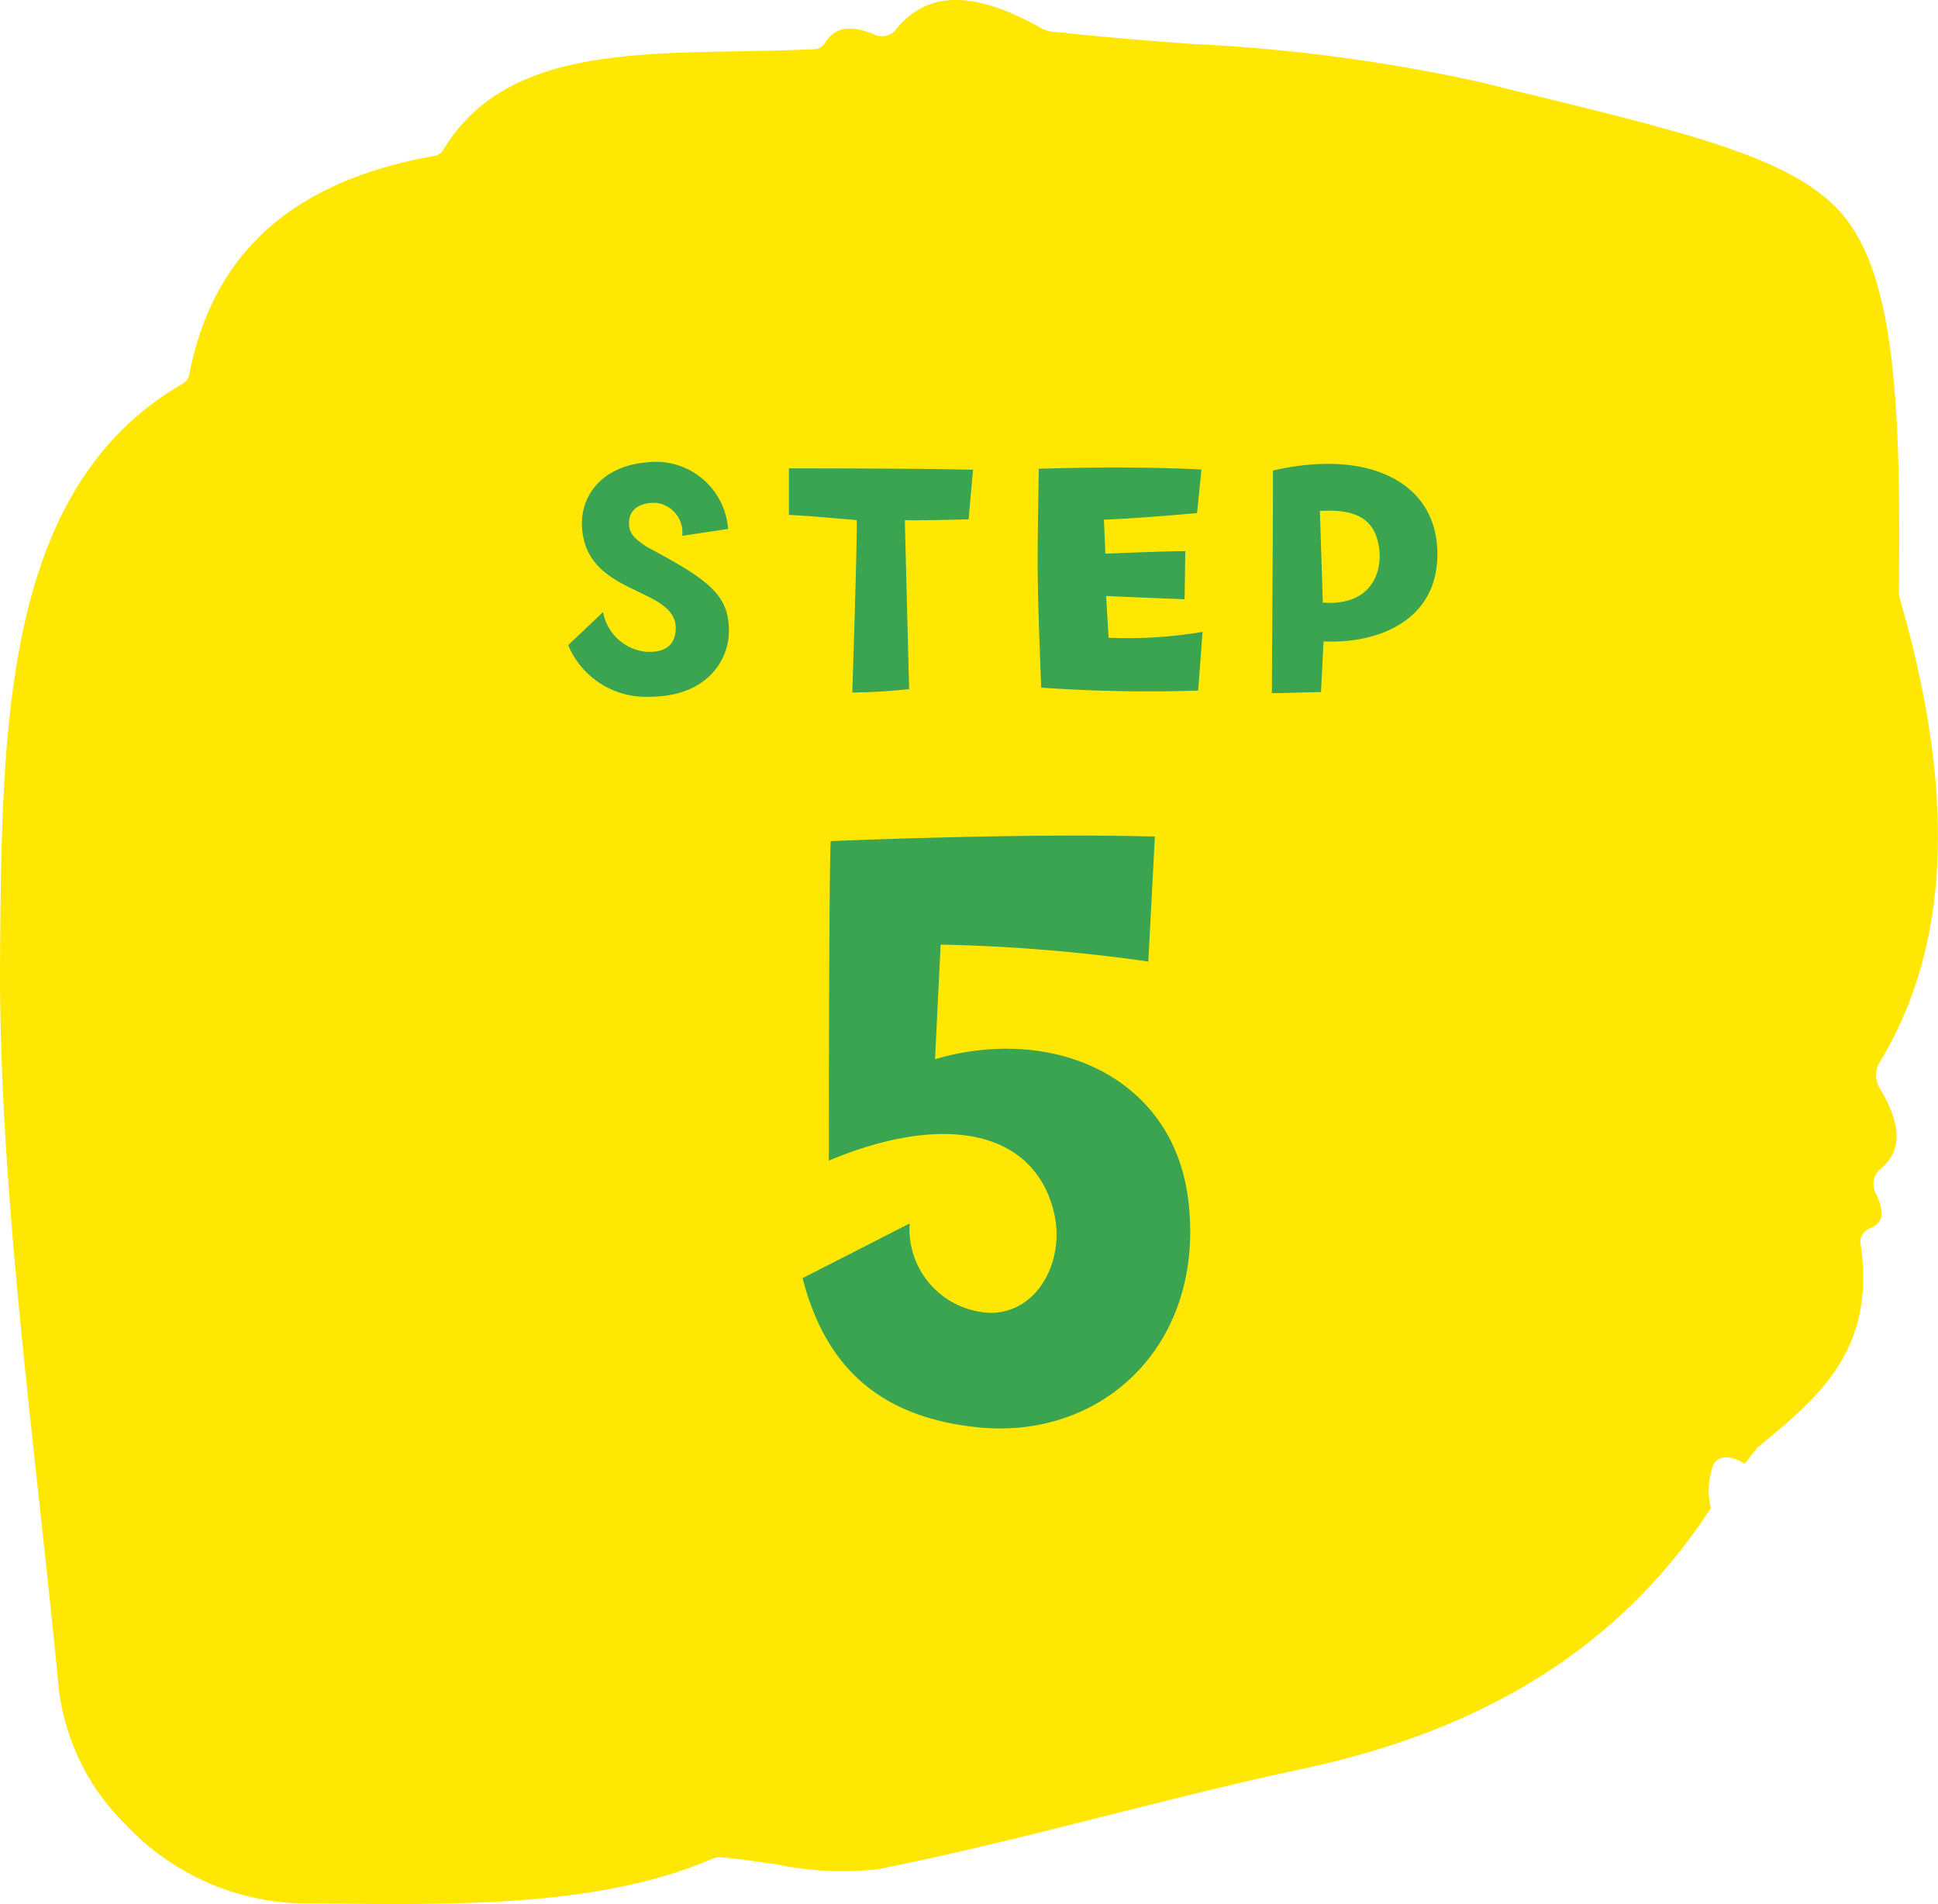 <svg xmlns="http://www.w3.org/2000/svg" width="84.565" height="83.087" viewBox="0 0 84.565 83.087">
  <g id="Group_125" data-name="Group 125" transform="translate(-1.192 -1.217)">
    <g id="Group_38" data-name="Group 38" transform="translate(0 0)">
      <g id="Group_37" data-name="Group 37">
        <path id="Path_90" data-name="Path 90" d="M224.5,409.888a10.01,10.01,0,0,1-2.811-5.8c-.255-2.7-.556-5.417-.849-8.131-.87-7.993-1.778-16.266-1.715-23.912.084-10.1.167-20.444,7.985-24.932a.588.588,0,0,0,.272-.406c1.037-5.316,4.53-8.428,10.678-9.524a.561.561,0,0,0,.4-.259c2.484-4.132,7.558-4.216,12.924-4.308,1.092-.021,2.179-.038,3.241-.092a.59.59,0,0,0,.5-.276c.41-.673,1.058-.795,2.091-.393a.789.789,0,0,0,.949-.125c1.372-1.757,3.388-1.8,6.341-.151a1.442,1.442,0,0,0,.573.188l.418.033c1.907.214,3.819.36,5.726.5a74.677,74.677,0,0,1,12.493,1.661l1.79.443c7.278,1.773,11.669,2.844,13.811,5.107,2.38,2.518,2.773,7.8,2.664,16.68a1.566,1.566,0,0,0,.054.356c2.48,8.6,2.167,15.237-.958,20.285a1.154,1.154,0,0,0,.13,1.125c.929,1.619.9,2.694-.1,3.484a.878.878,0,0,0-.1,1.067c.364.841.272,1.25-.318,1.476a.637.637,0,0,0-.364.761c.632,4.559-1.861,6.613-4.5,8.779l-.573.719-.046-.025c-.586-.372-1.15-.326-1.33.092a3.193,3.193,0,0,0-.1,1.874c-3.869,5.923-9.7,9.645-17.809,11.372-2.89.615-5.713,1.334-8.549,2.041-3.258.824-6.629,1.677-10.03,2.346a14.151,14.151,0,0,1-4.43-.226c-.795-.113-1.585-.23-2.346-.3a.823.823,0,0,0-.372.05c-4.839,2.1-11.013,2.029-16.986,1.966l-1.226-.012a10.869,10.869,0,0,1-7.525-3.543Z" transform="translate(-217.93 -329.161)" fill="#ffe704" fill-rule="evenodd"/>
      </g>
    </g>
    <path id="Path_517" data-name="Path 517" d="M-11.48-3.728c.064-1.68-.816-2.336-3.584-3.808-.5-.352-.8-.56-.768-1.088.016-.56.5-.848,1.152-.832a1.3,1.3,0,0,1,1.168,1.44l2-.3a3.161,3.161,0,0,0-3.584-2.9c-2.08.176-3.152,1.728-2.688,3.456.656,2.384,4.128,2.064,3.984,3.888-.064.8-.7.96-1.328.912a2.127,2.127,0,0,1-1.84-1.728l-1.52,1.44A3.664,3.664,0,0,0-15-.992C-12.424-.976-11.528-2.592-11.48-3.728ZM-1.016-8.736l.192-2.16c-2-.064-8.032-.064-8.032-.064v2.032C-8.12-8.9-5.9-8.7-5.9-8.7c.032.752-.192,7.52-.192,7.52,1.152,0,2.48-.144,2.48-.144L-3.8-8.7C-3.272-8.672-1.016-8.736-1.016-8.736ZM2.152-1.392A66.46,66.46,0,0,0,9-1.264l.192-2.56a19.743,19.743,0,0,1-4.1.256L4.984-5.392c.88.048,3.424.144,3.424.144l.032-2.1c-.96,0-3.488.112-3.488.112L4.888-8.72c1.648-.064,4.064-.288,4.064-.288l.192-1.9c-3.3-.176-7.1-.032-7.1-.032C1.976-6.368,1.96-6.368,2.152-1.392Zm10.112-9.472c0,2.208-.016,4.32-.048,9.712.752,0,.656-.016,2.144-.048l.112-2.208c2.512.112,5.12-1.008,4.96-4.064C19.272-10.464,16.28-11.792,12.264-10.864ZM14.44-5.1l-.128-4c1.376-.08,2.368.208,2.576,1.568C17.048-6.592,16.68-4.944,14.44-5.1Z" transform="translate(44.474 32.612)" fill="#3aa450"/>
    <path id="Path_518" data-name="Path 518" d="M-.512-2.255c5.371.492,9.758-3.608,9.1-9.758-.574-5.535-5.9-7.831-11.07-6.314l.246-5a74.457,74.457,0,0,1,9.061.738l.287-5.453c-5.822-.164-14.145.2-14.145.2-.082,1.271-.082,13.94-.082,13.94,5.084-2.132,9.02-1.312,9.84,2.337.451,2.009-.7,4.305-2.788,4.305a3.659,3.659,0,0,1-3.526-3.9L-8.261-8.774C-7.359-5.289-5.269-2.706-.512-2.255Z" transform="translate(44.474 65.76)" fill="#3aa450"/>
  </g>
</svg>
